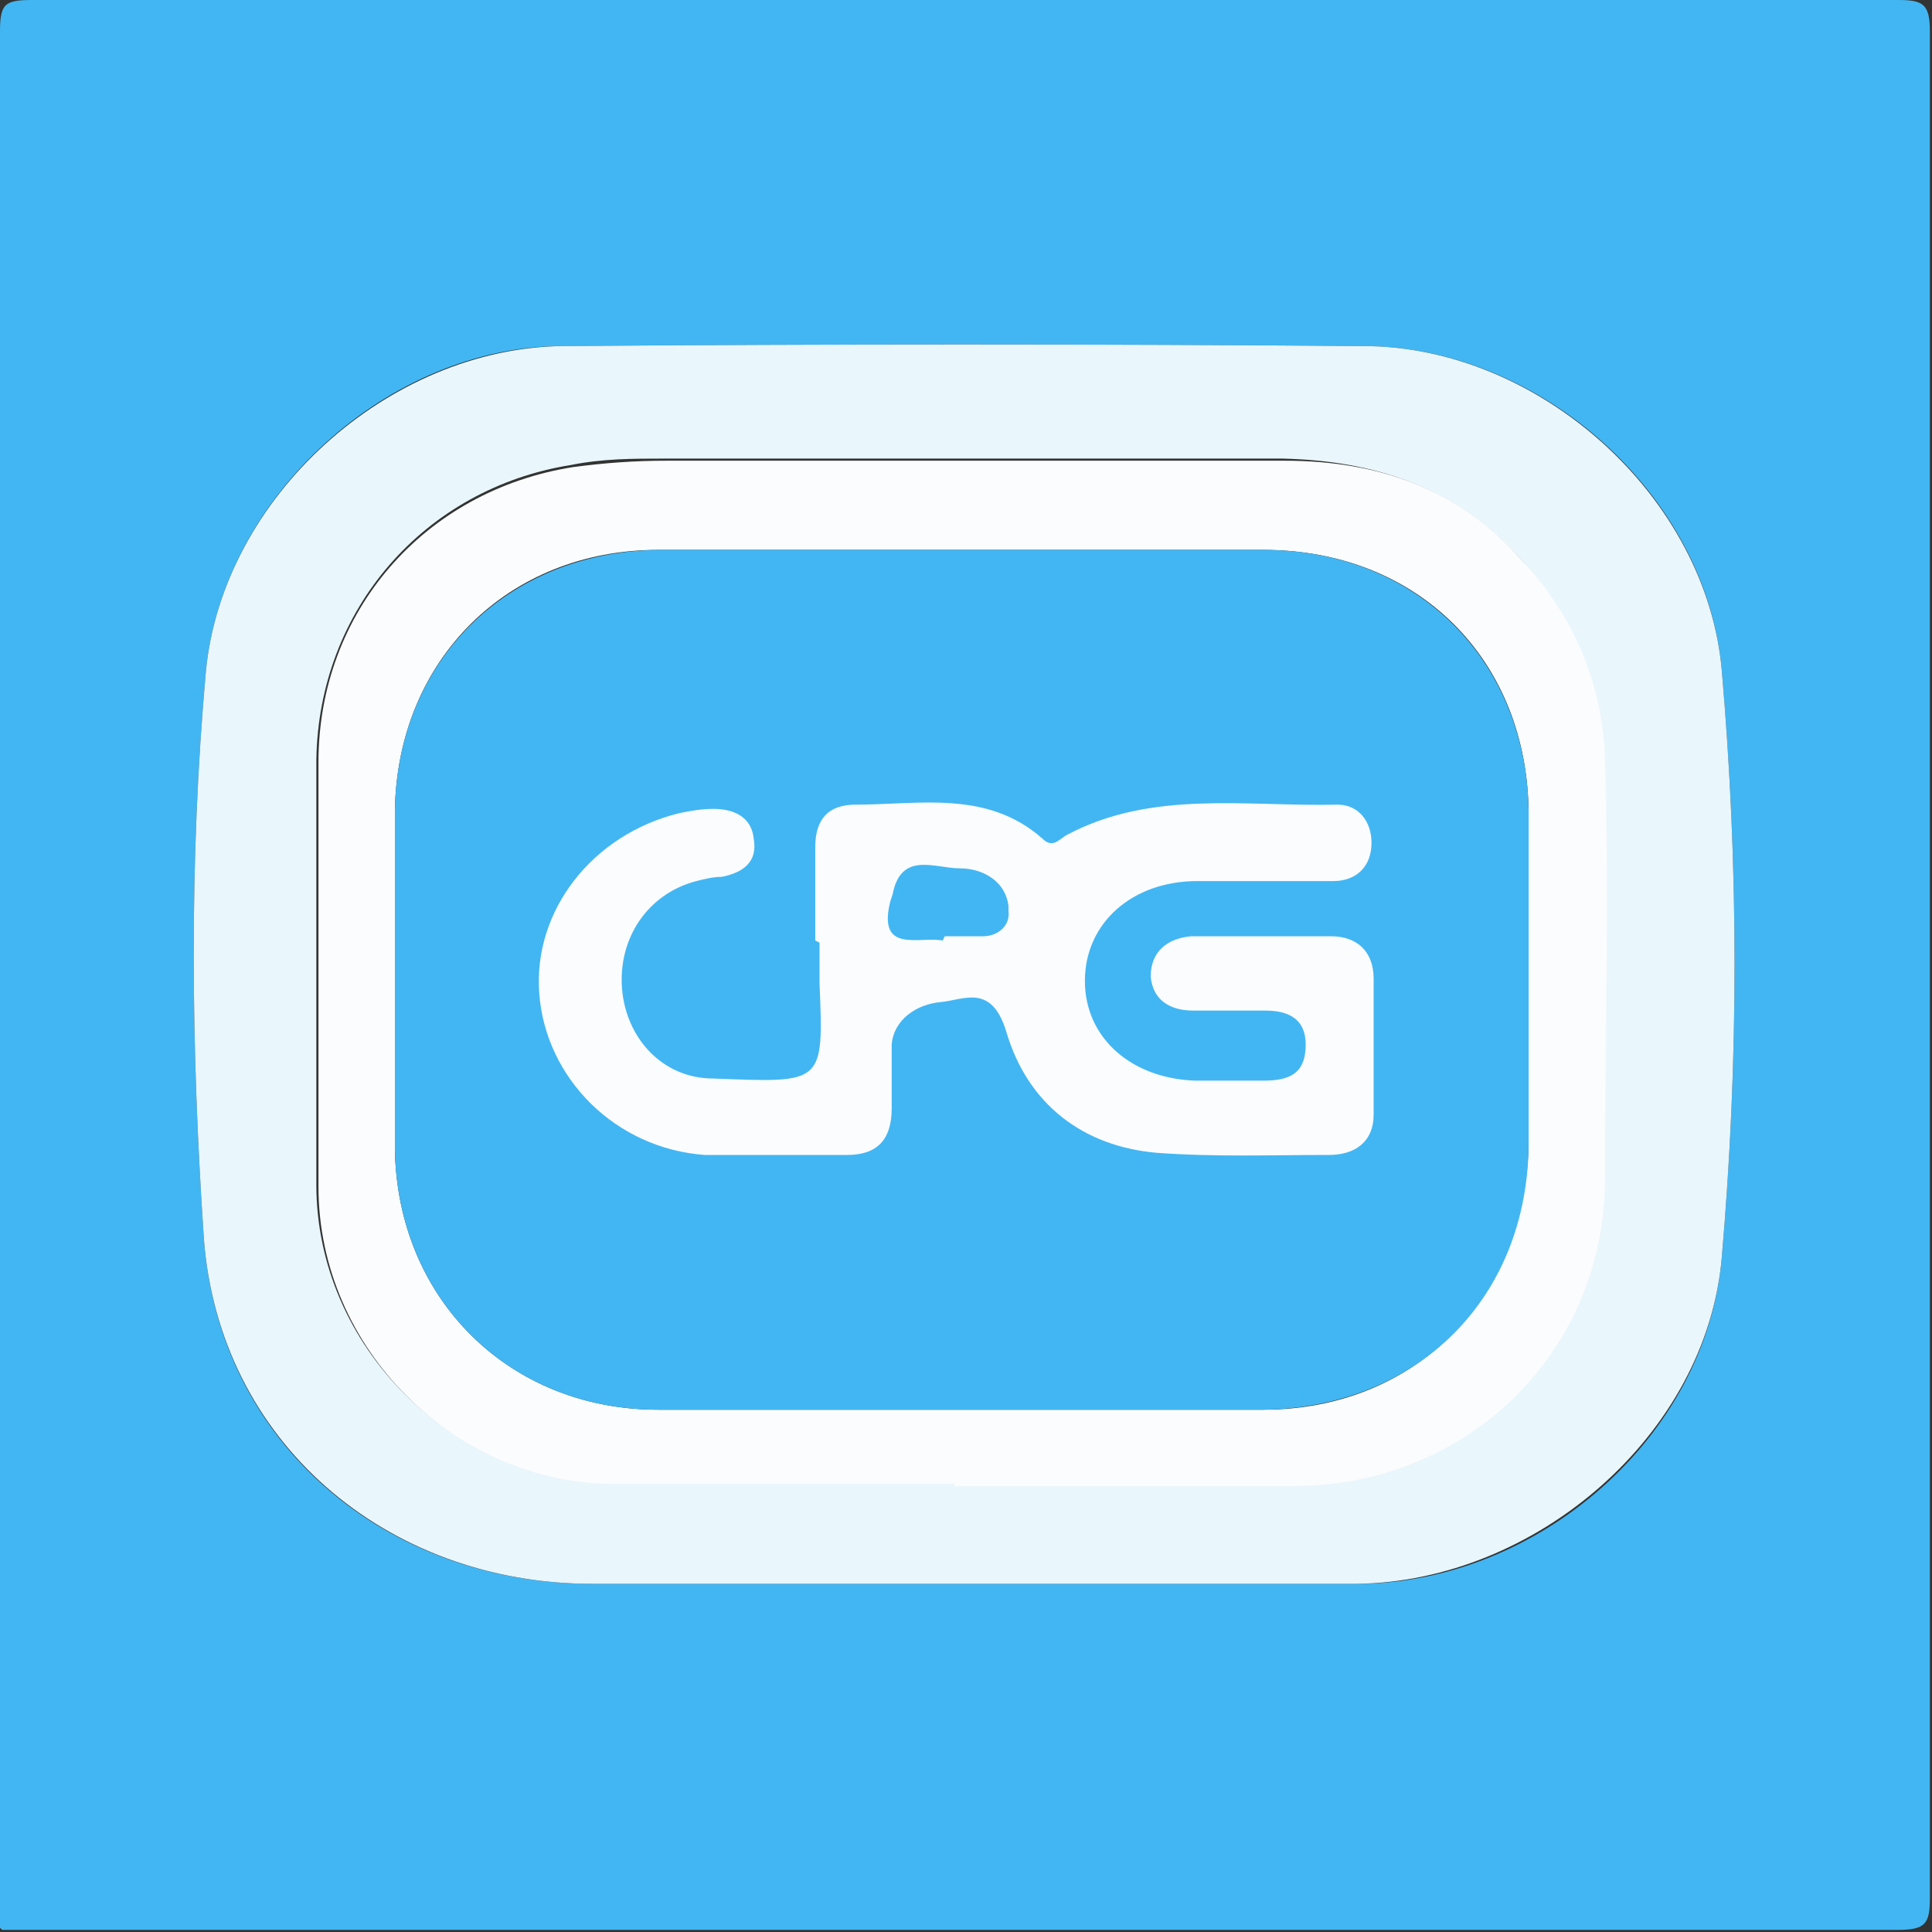 <?xml version="1.0" encoding="UTF-8"?><svg id="Layer_1" data-name="Layer 1" xmlns="http://www.w3.org/2000/svg" version="1.1" viewBox="0 0 91 91"><rect x="0" y="0" width="91" height="91" fill="#333333" stroke="none"/><defs><style>.cls-1 {
        fill: #fbfcfe;
      }

      .cls-1, .cls-2, .cls-3 {
        stroke-width: 0px;
      }

      .cls-2 {
        fill: #e9f6fc;
      }

      .cls-3 {
        fill: #42b6f2;
      }</style></defs><path class="cls-3" d="M0,90.8C0,61,0,31.2,0,1.5,0,.2.2,0,1.5,0c29.3,0,58.6,0,87.9,0,1.2,0,1.5.2,1.5,1.5,0,29.3,0,58.6,0,87.9,0,1.2-.2,1.5-1.5,1.5-29.8,0-59.6,0-89.3,0ZM45.3,74.6c6.2,0,12.4,0,18.6,0,8.5,0,16.5-6.9,17.2-15.4.8-9.2.8-18.4,0-27.6-.7-8.3-8.6-15.3-16.9-15.3-12.6-.1-25.2-.1-37.7,0-8.2,0-16,7.1-16.8,15.3-.8,8.9-.7,17.8-.1,26.7.7,9.7,8.6,16.3,18.3,16.3,5.8,0,11.6,0,17.4,0Z"/><path class="cls-2" d="M45.3,74.6c-5.8,0-11.6,0-17.4,0-9.7,0-17.6-6.7-18.3-16.3-.6-8.9-.7-17.8.1-26.7.8-8.2,8.6-15.2,16.8-15.3,12.6-.1,25.2-.1,37.7,0,8.3,0,16.2,7.1,16.9,15.3.8,9.2.8,18.4,0,27.6-.7,8.4-8.8,15.3-17.2,15.4-6.2,0-12.4,0-18.6,0ZM44.9,69.9c5.3,0,10.6,0,15.9,0,8.3,0,14.6-6.2,14.7-14.5,0-6.6.1-13.1,0-19.7,0-3.6-1.5-6.7-3.9-9.4-3.1-3.4-6.9-4.6-11.2-4.7-9.7,0-19.4,0-29.1,0-1.5,0-2.9,0-4.4.3-6.9,1.1-11.9,6.8-12,13.9,0,6.7,0,13.3,0,20,0,7.6,6.4,14,14,14,5.3,0,10.6,0,15.9,0Z"/><path class="cls-1" d="M44.9,69.9c-5.3,0-10.6,0-15.9,0-7.6,0-14-6.4-14-14,0-6.7,0-13.3,0-20,0-7.1,5-12.8,12-13.9,1.5-.2,2.9-.3,4.4-.3,9.7,0,19.4,0,29.1,0,4.4,0,8.2,1.3,11.2,4.7,2.5,2.7,3.8,5.9,3.9,9.4.2,6.6,0,13.1,0,19.7,0,8.2-6.5,14.5-14.7,14.5-5.3,0-10.6,0-15.9,0ZM45.3,25.9h0c-4.8,0-9.6,0-14.3,0-7.1,0-12.3,5.2-12.4,12.3,0,5.3,0,10.6,0,15.9.1,7.1,5.4,12.3,12.4,12.3,9.5,0,19,0,28.5,0,7.2,0,12.4-5.3,12.5-12.6,0-5.1,0-10.3,0-15.4,0-7.3-5.2-12.5-12.5-12.5-4.7,0-9.4,0-14.2,0Z"/><path class="cls-3" d="M45.3,25.9c4.7,0,9.4,0,14.2,0,7.3,0,12.5,5.3,12.5,12.5,0,5.1,0,10.3,0,15.4,0,7.3-5.2,12.5-12.5,12.6-9.5,0-19,0-28.5,0-7,0-12.3-5.2-12.4-12.3,0-5.3,0-10.6,0-15.9.1-7.1,5.3-12.2,12.4-12.3,4.8,0,9.6,0,14.3,0h0Z"/><path class="cls-1" d="M38.4,44.3c0-1.5,0-3,0-4.4,0-1.3.6-2,1.9-2,3,0,6.2-.7,8.8,1.6.5.5.8,0,1.2-.2,4-2.1,8.4-1.3,12.7-1.4,1,0,1.6.8,1.6,1.8,0,1.1-.7,1.8-1.8,1.8-2.1,0-4.3,0-6.4,0-3.1,0-5.3,2-5.3,4.7,0,2.7,2.2,4.6,5.2,4.7,1.1,0,2.1,0,3.2,0,1.2,0,2-.3,2-1.7,0-1.2-.8-1.6-1.9-1.6-1.1,0-2.2,0-3.4,0-1.1,0-1.9-.5-2-1.6,0-1.2.8-1.8,1.9-1.9,2.2,0,4.4,0,6.6,0,1.2,0,2,.7,2,2,0,2.1,0,4.3,0,6.4,0,1.3-.9,1.9-2.1,1.9-2.7,0-5.4.1-8.1-.1-3.5-.3-6.1-2.3-7.1-5.7-.7-2.3-2-1.5-3.1-1.4s-2.2.8-2.3,2c0,1,0,2,0,3,0,1.5-.7,2.2-2.1,2.2-2.2,0-4.5,0-6.7,0-4.2-.3-7.5-3.6-7.8-7.6-.3-3.9,2.5-7.5,6.6-8.5.5-.1,1-.2,1.6-.2,1,0,1.8.4,1.9,1.4.2,1.1-.5,1.6-1.5,1.8-.4,0-.8.1-1.2.2-2.3.6-3.7,2.7-3.5,5.1.2,2.3,1.9,4.2,4.3,4.2,5.2.2,5.2.3,5-4.5,0-.6,0-1.3,0-1.9h0ZM44.5,44.1c.6,0,1.2,0,1.8,0,.7,0,1.3-.5,1.2-1.2,0-1.1-.9-1.6-1.9-1.3-1.2.3-3.2-1.2-3.7,1-.5,2.3,1.4,1.5,2.5,1.7Z"/><path class="cls-3" d="M44.5,44.1c-1.1-.2-2.8.7-2.5-1.7s2-1.5,3.2-1.5,2.2.7,2.3,1.8c0,.7-.5,1.2-1.2,1.2-.6,0-1.2,0-1.8,0Z"/></svg>